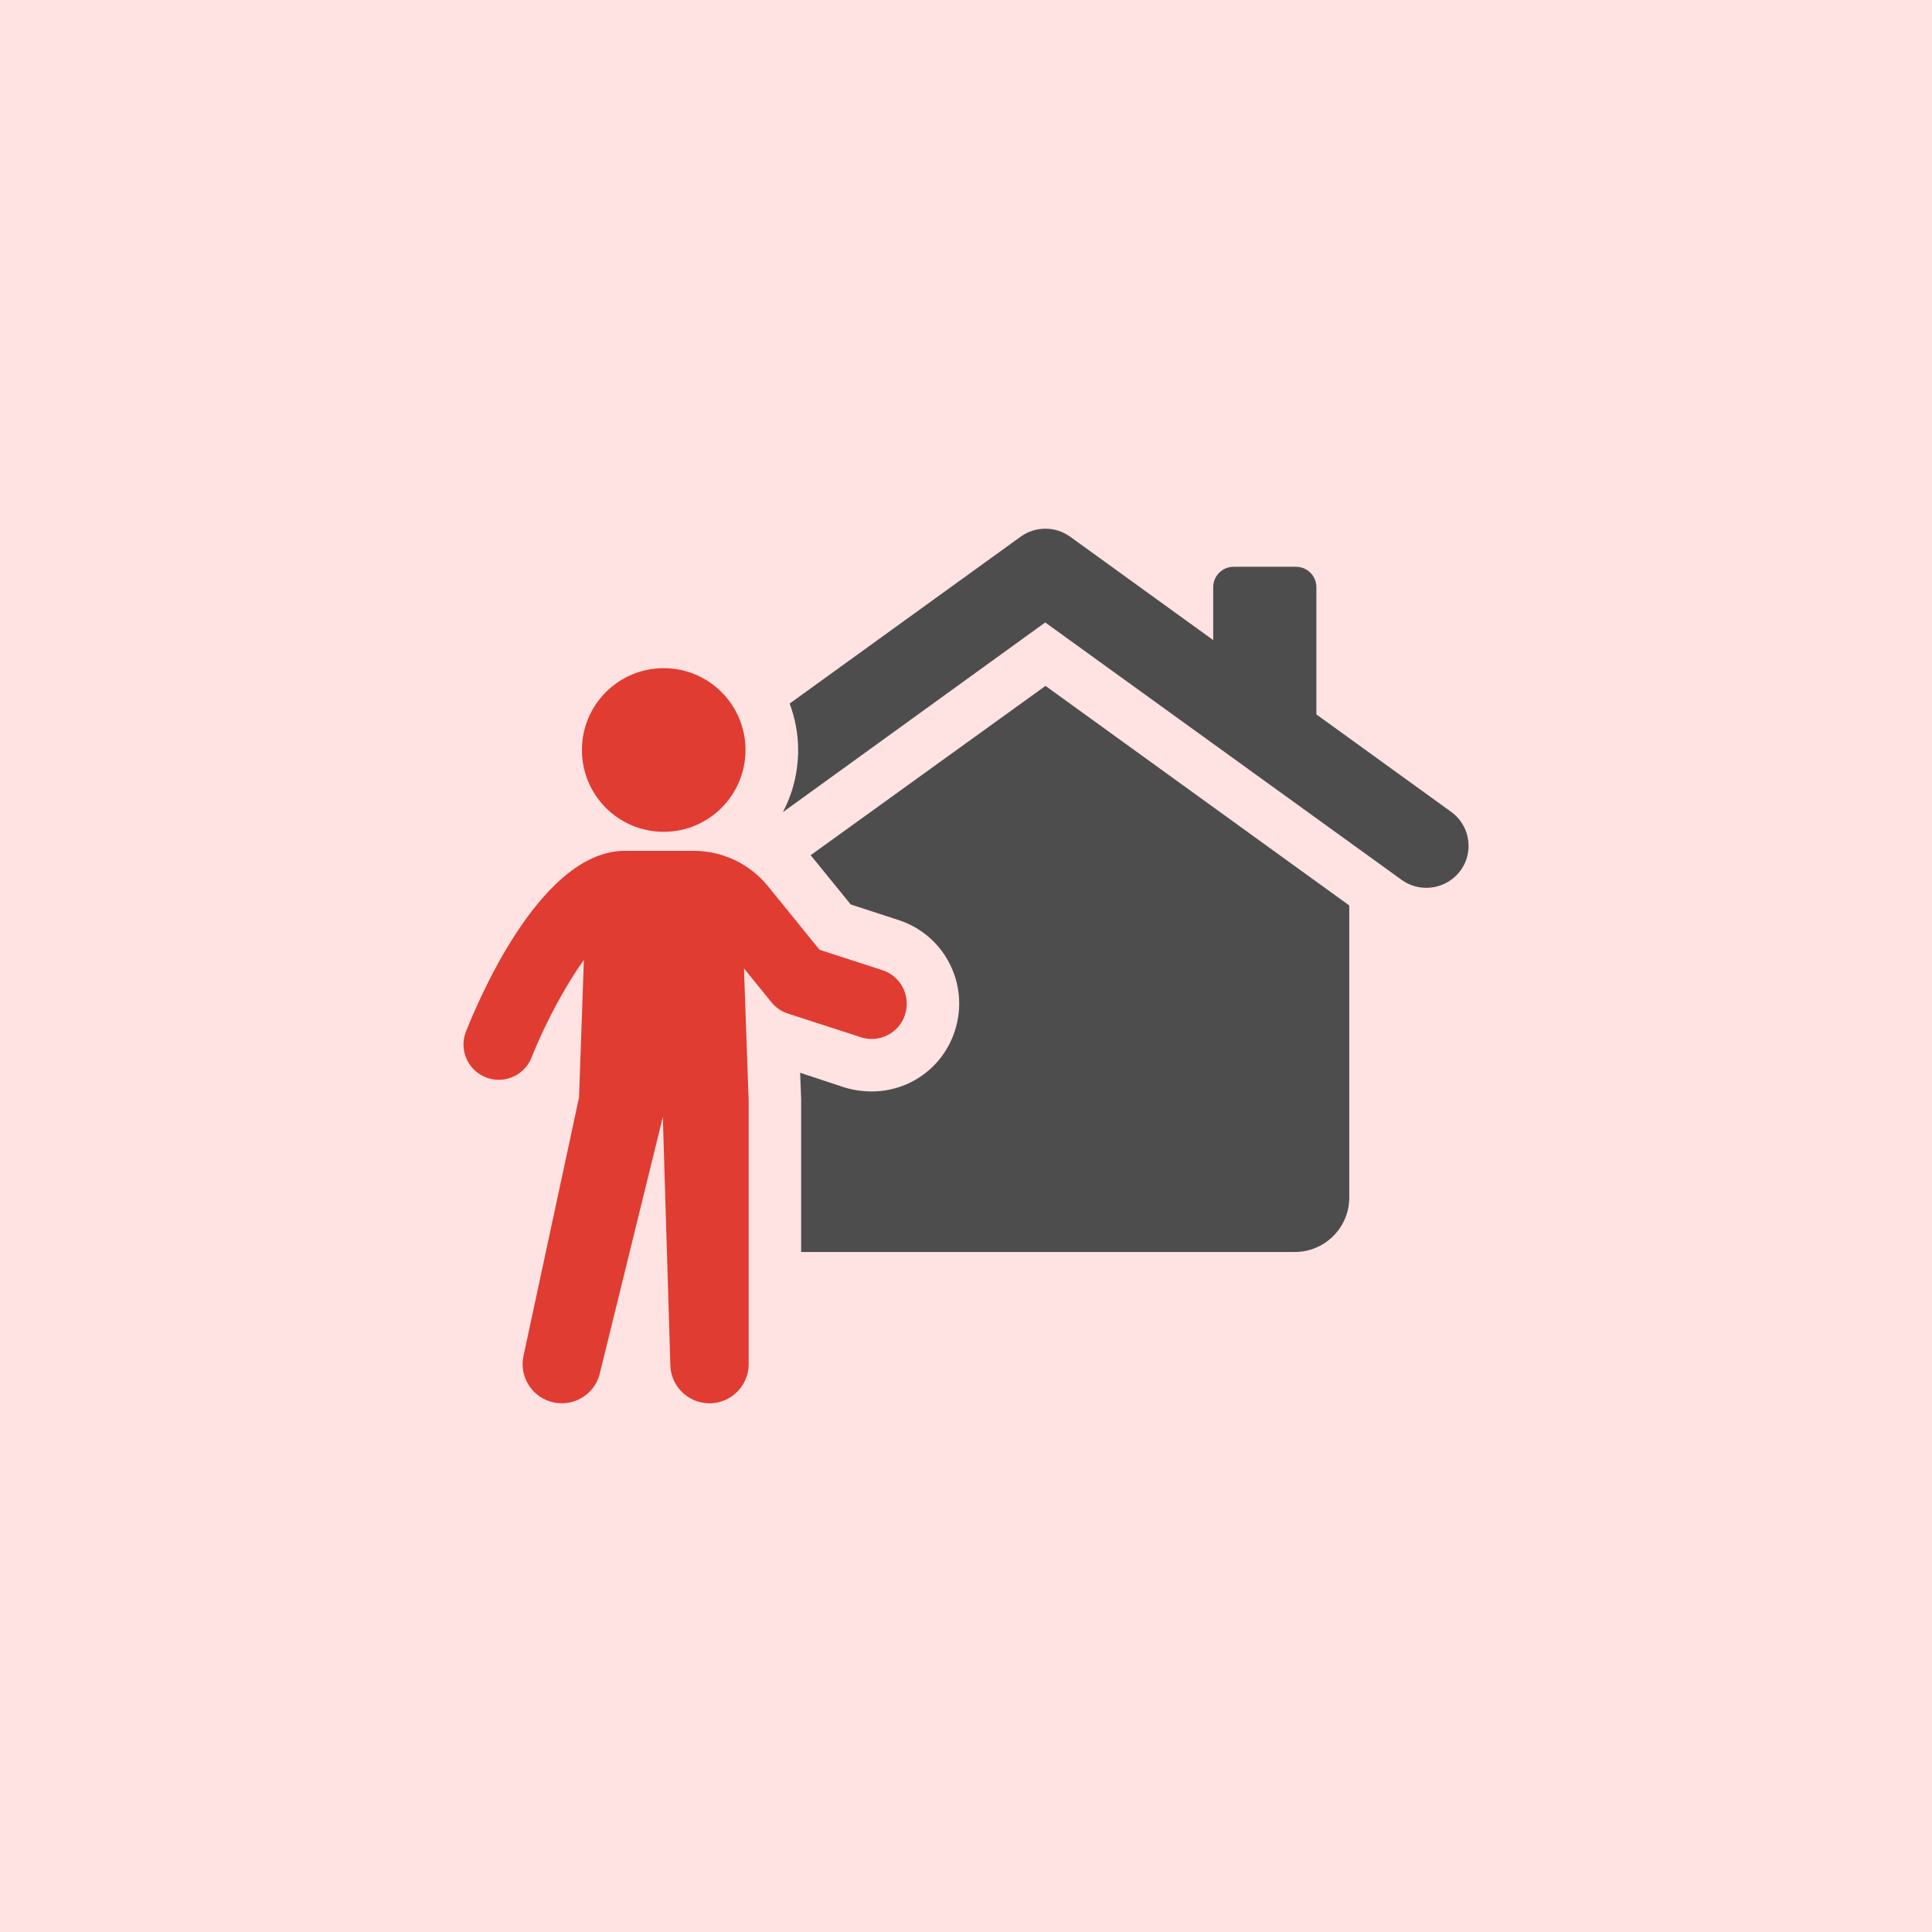 <svg xmlns="http://www.w3.org/2000/svg" id="Layer_2" data-name="Layer 2" viewBox="0 0 577.13 577.13"><defs><style>      .cls-1 {        fill: #4d4d4d;      }      .cls-1, .cls-2, .cls-3 {        stroke-width: 0px;      }      .cls-2 {        fill: #ffe2e2;      }      .cls-3 {        fill: #e03c31;      }    </style></defs><g id="Layer_1-2" data-name="Layer 1"><rect class="cls-2" width="577.13" height="577.13"></rect><g><path class="cls-1" d="M433.48,242.51l-40.25-29.1v-38.02c0-3.35-2.74-6.08-6.08-6.08h-18.66c-3.35,0-6.08,2.74-6.08,6.08v15.82l-42.78-30.92c-4.36-3.14-10.34-3.14-14.7,0l-69.04,49.88c1.62,4.36,2.53,9.02,2.53,13.89,0,6.69-1.62,12.98-4.56,18.55l78.37-56.67,106.55,76.95c4.66,3.35,11.15,3.04,15.51-.71,6.19-5.27,5.78-14.9-.81-19.67Z"></path><path class="cls-1" d="M242.17,255.48l11.96,14.7,14.29,4.66c13.79,4.46,21.29,19.26,16.83,33.05-3.45,10.85-13.48,18.15-24.84,18.15-2.84,0-5.58-.41-8.21-1.22l-13.18-4.36.3,7.81v45.72h147.51c8.92,0,16.22-7.3,16.22-16.22v-87.29l-90.74-65.59-70.16,50.59Z"></path><path class="cls-3" d="M198.26,248.48c13.5,0,24.44-10.94,24.44-24.44s-10.94-24.44-24.44-24.44-24.43,10.94-24.43,24.44,10.94,24.44,24.43,24.44Z"></path><path class="cls-3" d="M270.35,303.07c1.79-5.53-1.23-11.47-6.76-13.26l-18.77-6.09-15.37-18.94c-5.47-6.75-13.61-10.62-22.29-10.62h-20.48c-24.14,0-42.44,41.32-47.48,53.98-2.15,5.4.49,11.52,5.89,13.67,1.28.51,2.59.75,3.89.75,4.19,0,8.15-2.51,9.79-6.63,4.32-10.83,10.19-21.51,15.65-29.23l-1.45,41.11-16.59,77.23c-1.36,6.32,2.66,12.54,8.98,13.89.83.18,1.65.26,2.47.26,5.4,0,10.25-3.75,11.43-9.24l18.74-76.28,2.24,73.83c0,6.46,5.24,11.7,11.7,11.7s11.7-5.24,11.7-11.7v-78.66s-1.4-39.56-1.4-39.56l8.21,10.12c1.28,1.58,2.99,2.75,4.93,3.38l21.74,7.05c5.55,1.84,11.47-1.24,13.26-6.76Z"></path></g></g></svg>